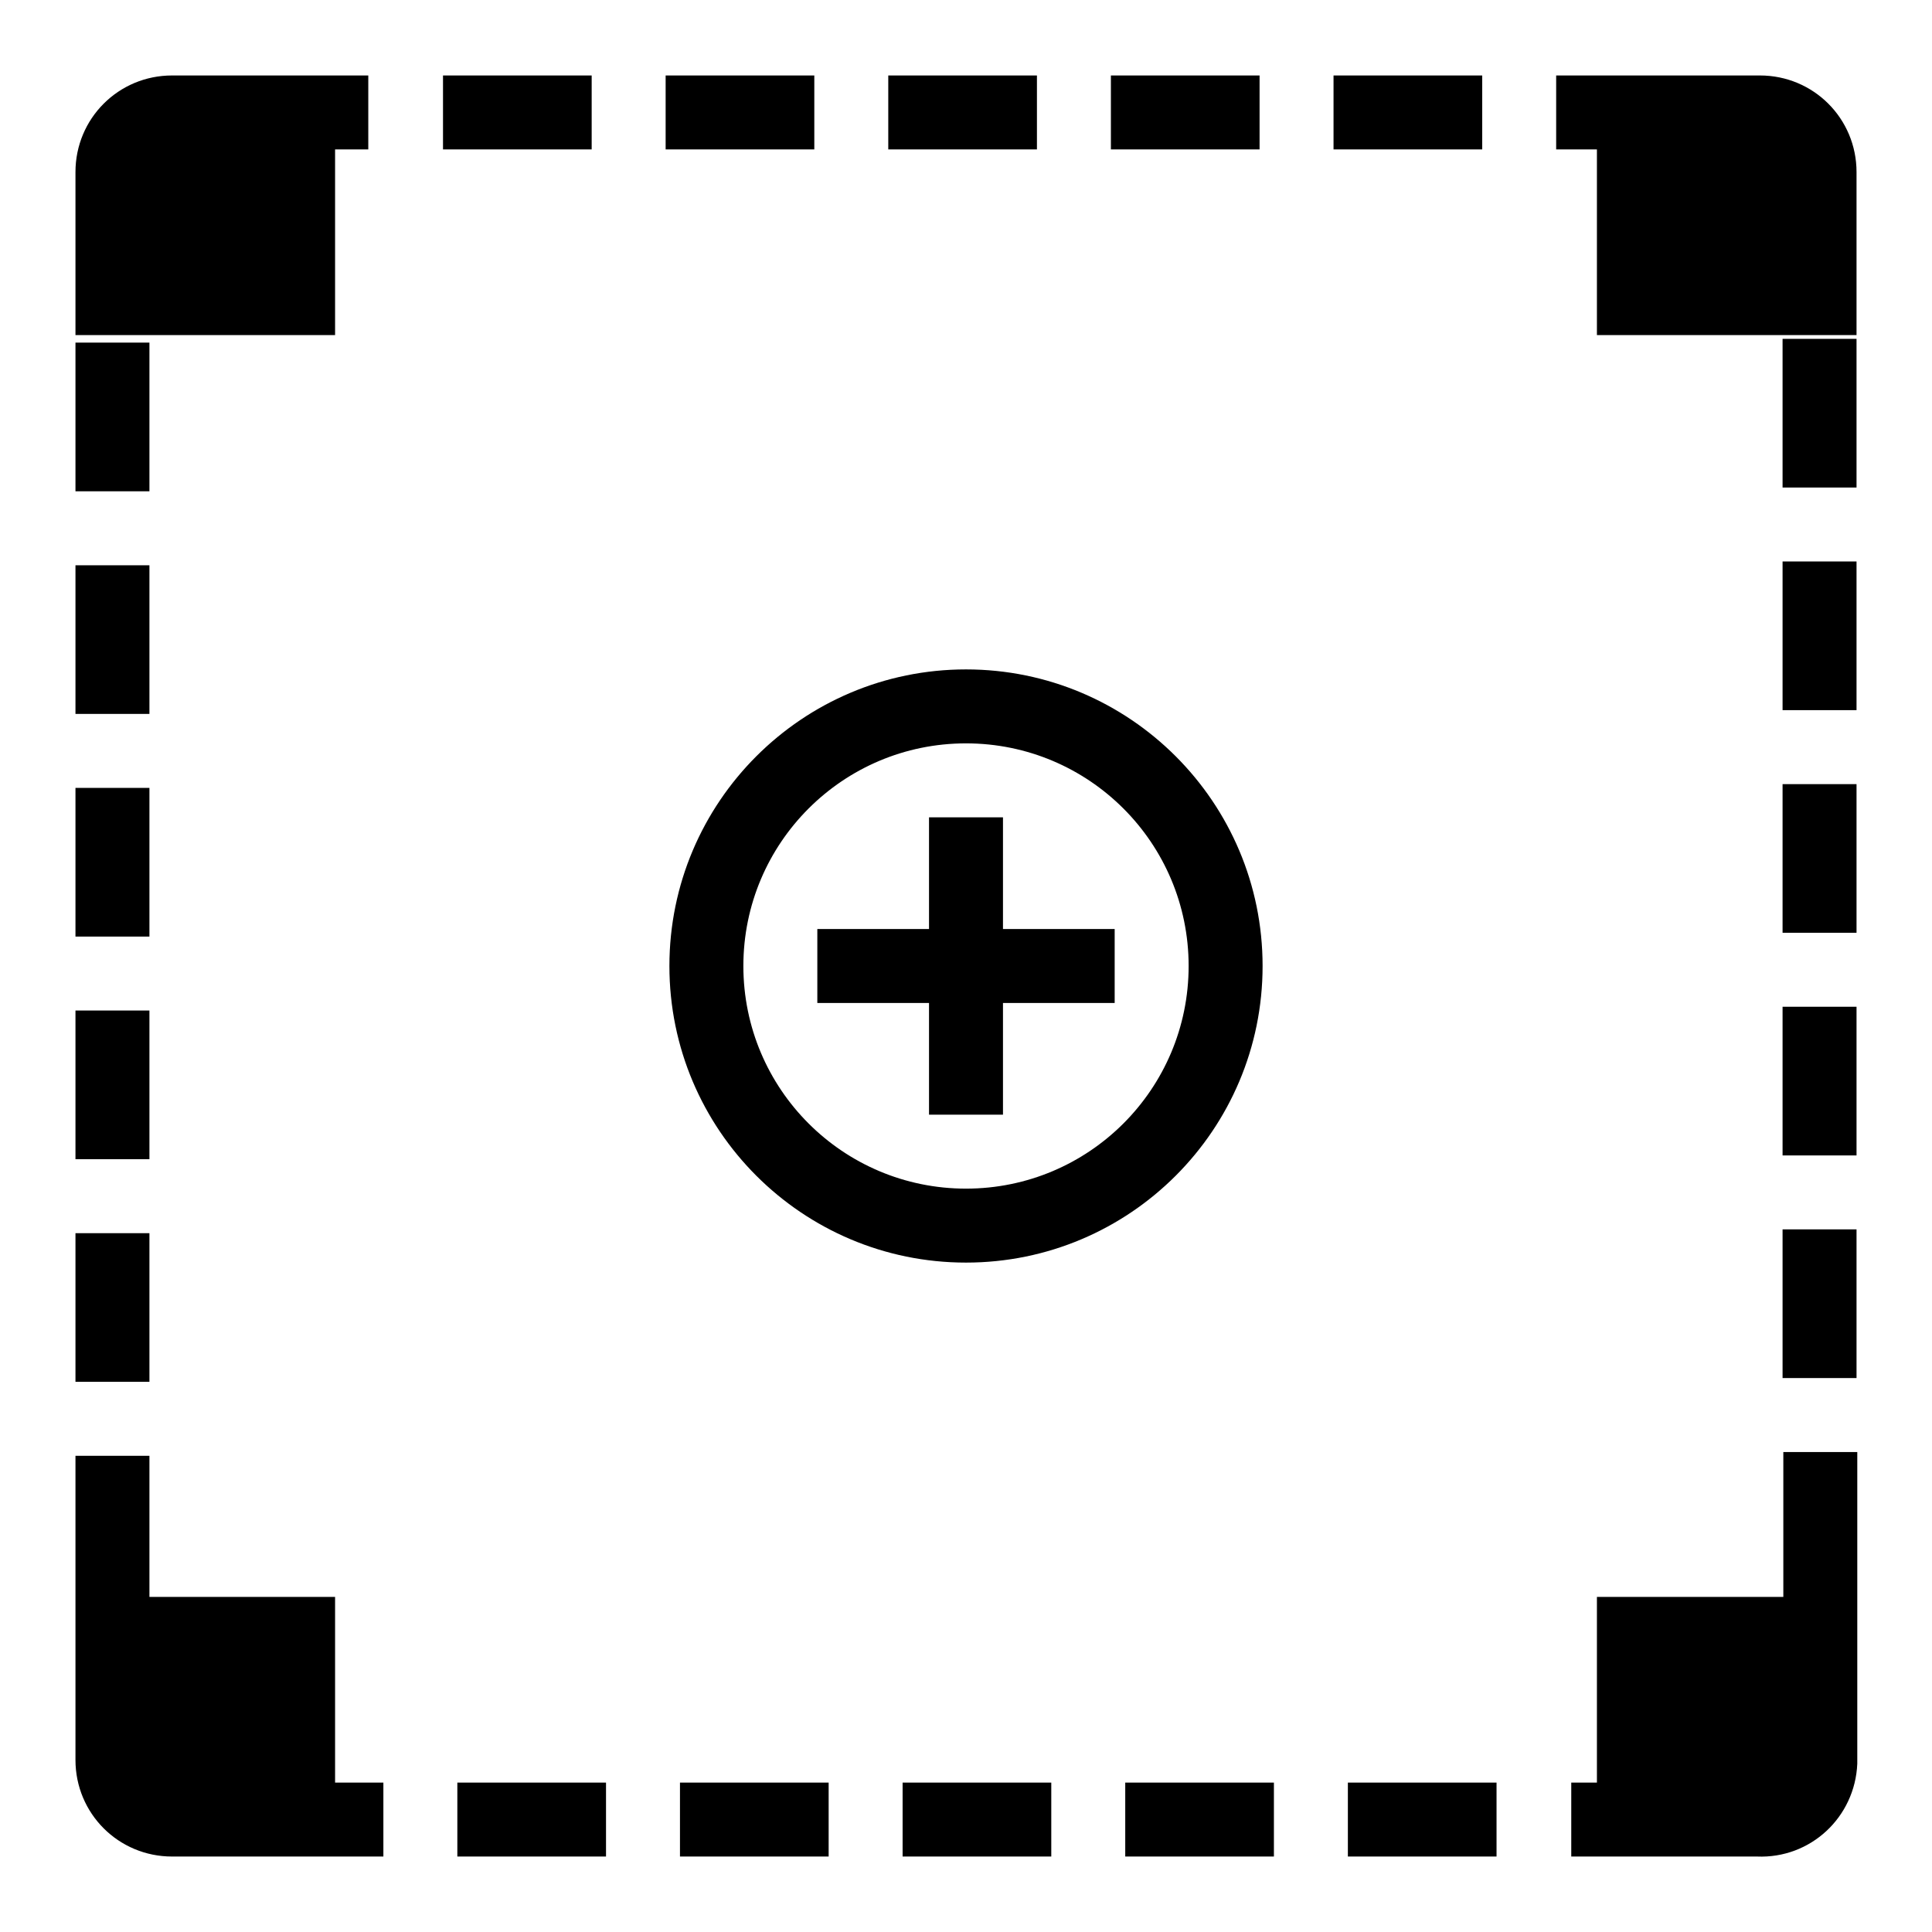<?xml version="1.0" encoding="utf-8"?>
<!-- Svg Vector Icons : http://www.onlinewebfonts.com/icon -->
<!DOCTYPE svg PUBLIC "-//W3C//DTD SVG 1.1//EN" "http://www.w3.org/Graphics/SVG/1.1/DTD/svg11.dtd">
<svg version="1.1" xmlns="http://www.w3.org/2000/svg" xmlns:xlink="http://www.w3.org/1999/xlink" x="0px" y="0px" viewBox="0 0 256 256" enable-background="new 0 0 256 256" xml:space="preserve">
<g> <path fill="#000000" d="M236.2,211.6h-24.6v24.6h-3.4v9.8h24.6c7.1,0.3,13-5.2,13.3-12.3c0-0.2,0-0.3,0-0.5v-40.8h-9.8V211.6z  M236.2,133.4h9.8v19.7h-9.8V133.4z M178.6,236.2h19.7v9.8h-19.7V236.2z M236.2,162.9h9.8v19.7h-9.8V162.9z M236.2,44.9h9.8v19.7 h-9.8V44.9z M236.2,74.4h9.8v19.7h-9.8V74.4z M236.2,103.9h9.8v19.7h-9.8V103.9z M10,74.9h9.8v19.7H10V74.9z M10,45.4h9.8v19.7H10 V45.4z M10,104.4h9.8v19.7H10V104.4z M117.7,10h19.7v9.8h-19.7V10z M10,133.9h9.8v19.7H10V133.9z M147.2,10h19.7v9.8h-19.7V10z  M90.1,236.2h19.7v9.8H90.1V236.2z M88.2,10h19.7v9.8H88.2V10z M149.1,236.2h19.7v9.8h-19.7V236.2z M10,163.4h9.8v19.7H10V163.4z  M119.6,236.2h19.7v9.8h-19.7V236.2z M60.6,236.2h19.7v9.8H60.6V236.2z M58.7,10h19.7v9.8H58.7V10z M176.7,10h19.7v9.8h-19.7V10z  M44.4,19.8h4.4V10H22.8C15.7,10,10,15.7,10,22.8l0,0v21.6h34.4V19.8z M233.2,10h-27v9.8h5.4v24.6H246V22.8 C246,15.7,240.3,10,233.2,10z M44.4,211.6H19.8v-18.7H10v40.3c0,7.1,5.7,12.8,12.8,12.8h28v-9.8h-6.4V211.6z M128,167.3 c21.7,0,39.3-17.6,39.3-39.3S149.7,88.7,128,88.7c-21.7,0-39.3,17.6-39.3,39.3S106.3,167.3,128,167.3z M128,98.5 c16.3,0,29.5,13.2,29.5,29.5c0,16.3-13.2,29.5-29.5,29.5c-16.3,0-29.5-13.2-29.5-29.5C98.5,111.7,111.7,98.5,128,98.5z"/> <path fill="#000000" d="M123.1,147.7h9.8v-14.8h14.8v-9.8h-14.8v-14.8h-9.8v14.8h-14.8v9.8h14.8V147.7z"/></g>
</svg>